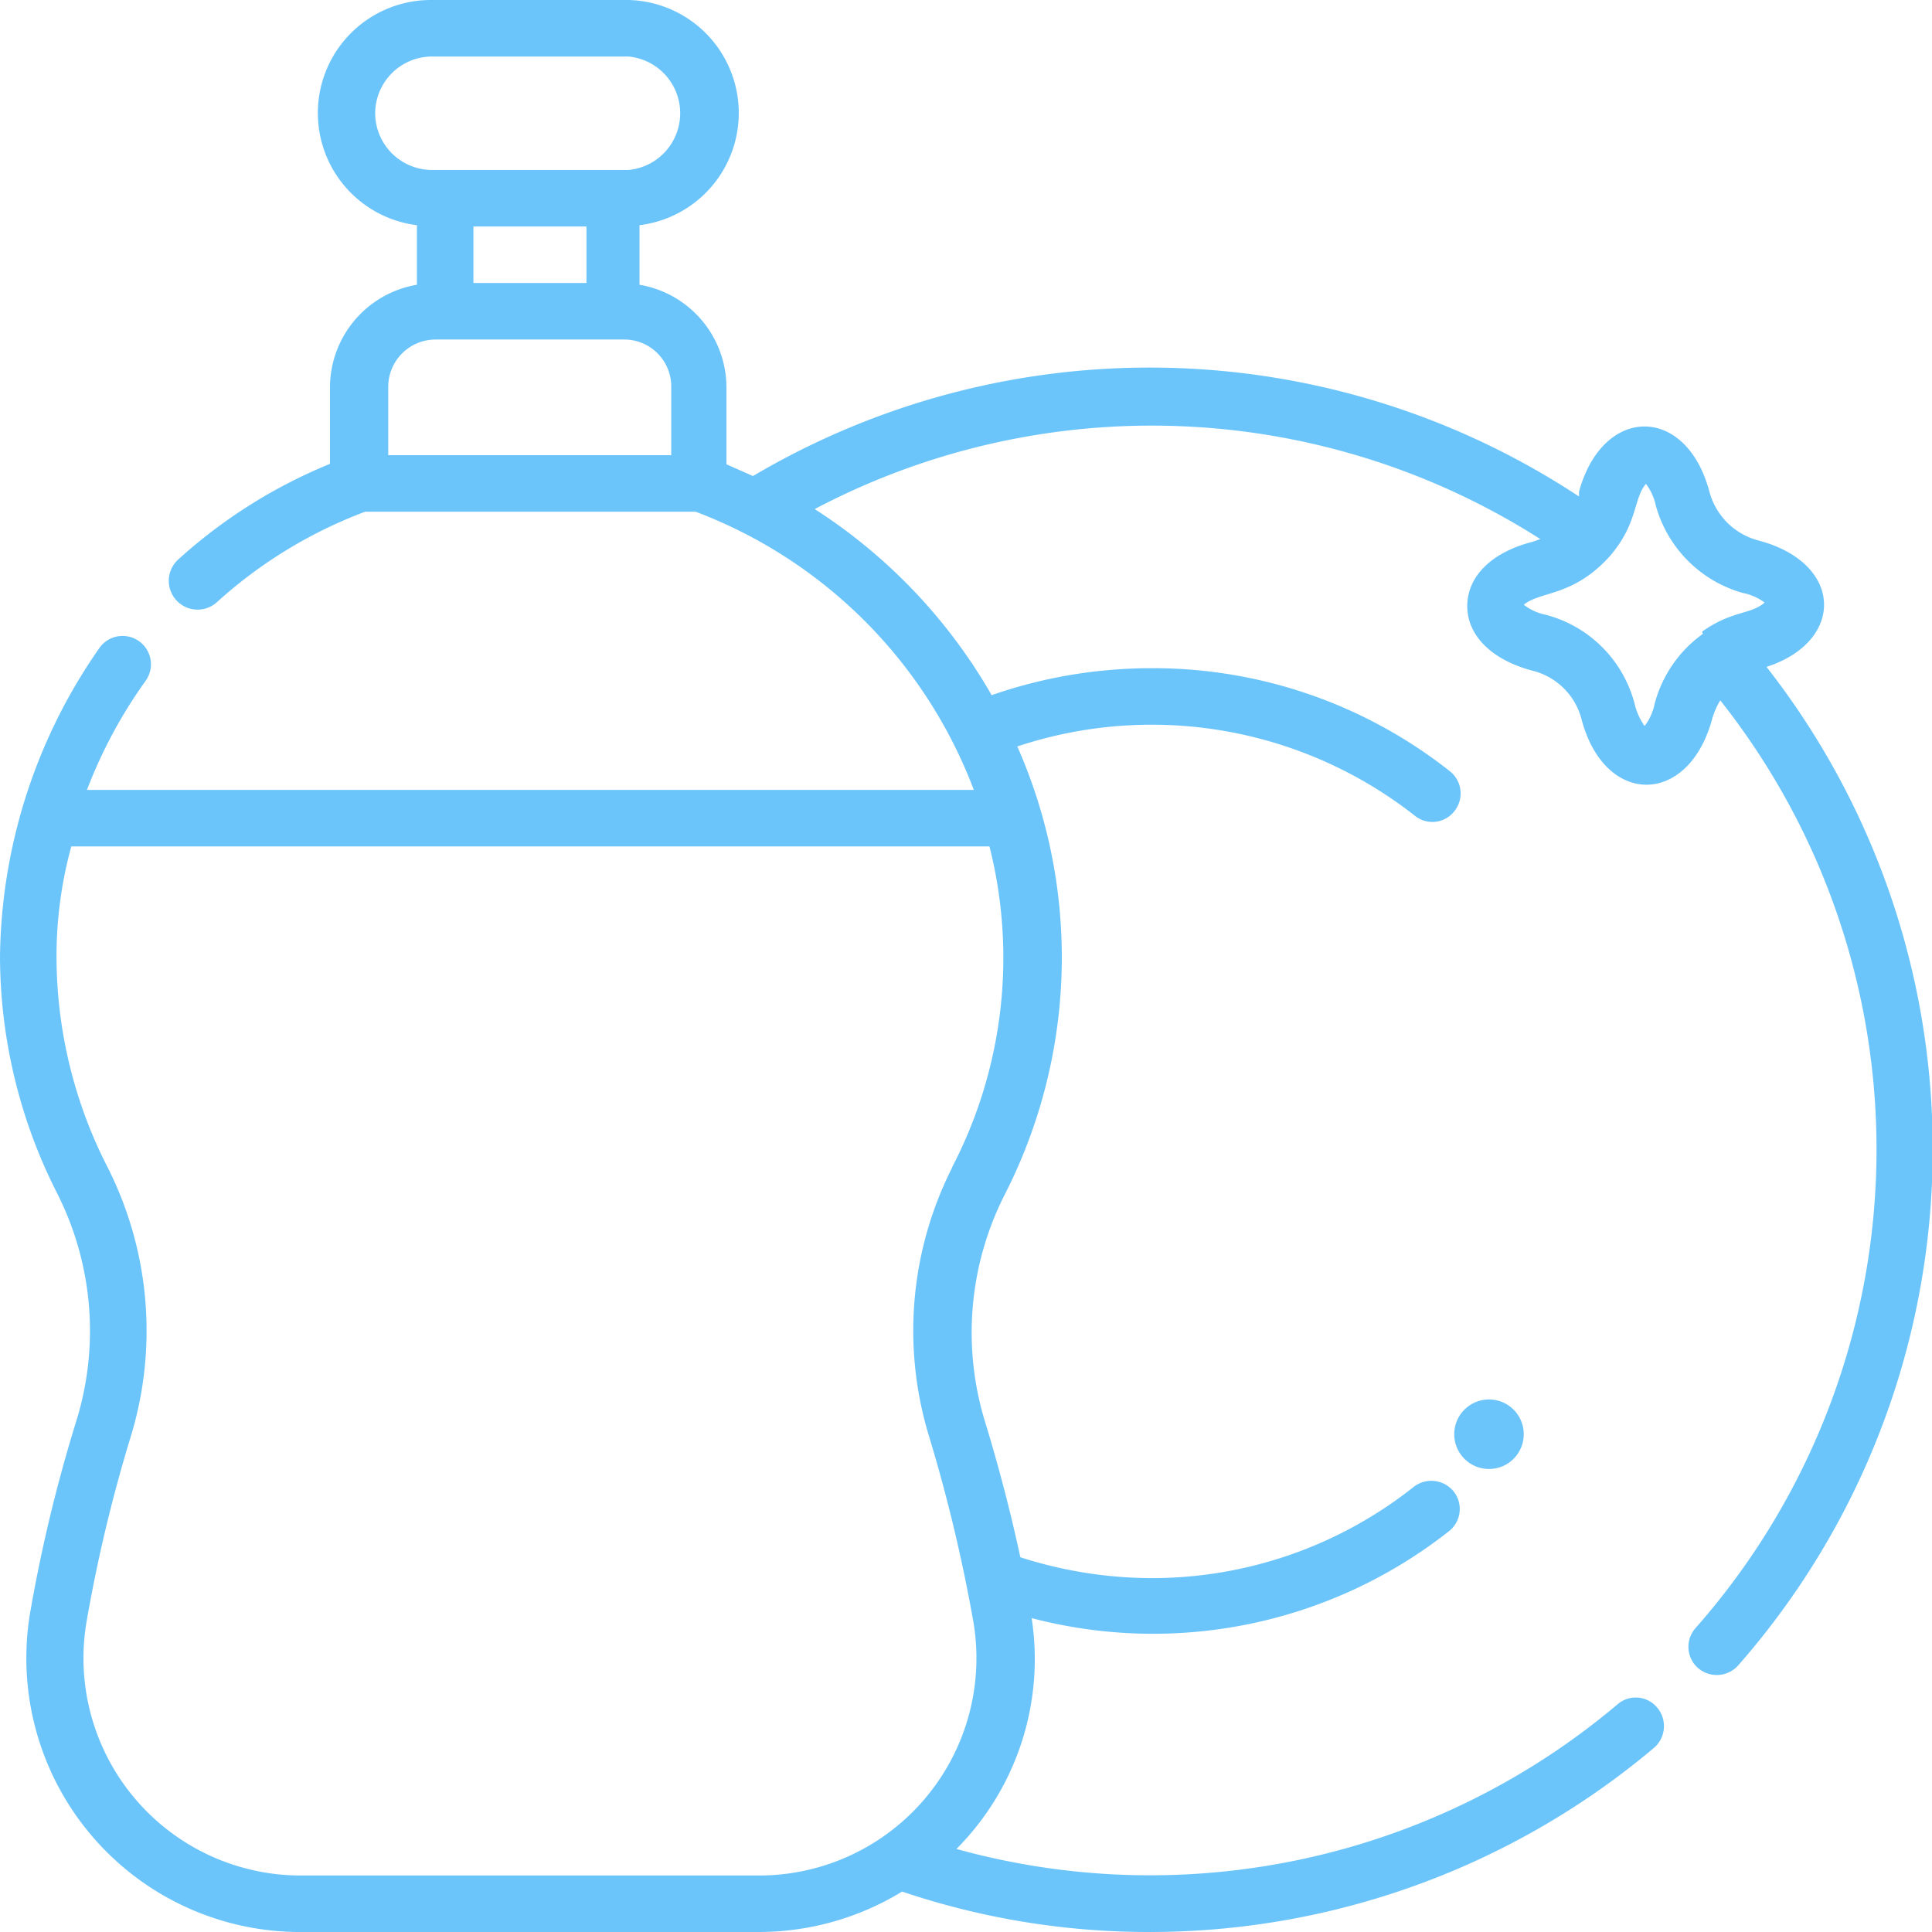 <?xml version="1.0" encoding="UTF-8"?> <svg xmlns="http://www.w3.org/2000/svg" viewBox="0 0 44.44 44.44"><defs><style>.a{fill:#6cc5fa;}</style></defs><title>Ресурс 190</title><path class="a" d="M40.6,15.35c1.84-.57,1.83-2.4-.16-2.92a1.58,1.58,0,0,1-1.12-1.12c-.53-2-2.45-2-3,0l0,.11a17.93,17.93,0,0,0-19-.47l-.61-.27V8.9a2.4,2.4,0,0,0-2-2.35V5.18A2.6,2.6,0,0,0,14.45,0H9.93a2.6,2.6,0,0,0-.34,5.18V6.55a2.4,2.4,0,0,0-2,2.35v1.77a11.88,11.88,0,0,0-3.48,2.19.65.65,0,1,0,.87,1A10.63,10.63,0,0,1,8.4,11.77H16a11,11,0,0,1,6.4,6.4H2a11.06,11.06,0,0,1,1.35-2.51.65.65,0,0,0-1.06-.76A12.63,12.63,0,0,0,0,22a12.07,12.07,0,0,0,1.31,5.44,7,7,0,0,1,.45,5.23A35.3,35.3,0,0,0,.71,37,6.3,6.3,0,0,0,7,44.44H17.43a6.32,6.32,0,0,0,3.32-.93,17.73,17.73,0,0,0,5.7.93h0a18,18,0,0,0,11.6-4.24.66.66,0,0,0,.07-.92.64.64,0,0,0-.91-.08A16.67,16.67,0,0,1,22,42.53a6.19,6.19,0,0,0,1.73-5.31,11,11,0,0,0,9.6-2,.65.65,0,0,0,.11-.91.66.66,0,0,0-.92-.11,9.69,9.69,0,0,1-6.05,2.1,9.94,9.94,0,0,1-3-.48c-.23-1.07-.51-2.13-.81-3.11a7,7,0,0,1,.45-5.23,12,12,0,0,0,.29-10.31,9.8,9.8,0,0,1,9.14,1.59.64.64,0,0,0,.92-.11.65.65,0,0,0-.11-.91,11,11,0,0,0-6.86-2.37,11.19,11.19,0,0,0-3.68.62,12.43,12.43,0,0,0-4.07-4.28,16.61,16.61,0,0,1,16.69.69l-.17.06c-.95.24-1.51.8-1.51,1.48s.56,1.24,1.51,1.49a1.55,1.55,0,0,1,1.12,1.12c.53,2,2.45,2,3,0a1.72,1.72,0,0,1,.19-.44A16.64,16.64,0,0,1,39,37.45a.65.65,0,0,0,.06.92.66.66,0,0,0,.92-.06,18,18,0,0,0,.63-23ZM8.63,2.6a1.31,1.31,0,0,1,1.3-1.3h4.52a1.31,1.31,0,0,1,0,2.61H9.93A1.31,1.31,0,0,1,8.63,2.6Zm4.86,2.61v1.3h-2.6V5.21Zm1.95,5.26H8.93V8.9A1.09,1.09,0,0,1,10,7.81h4.34A1.08,1.08,0,0,1,15.44,8.9ZM21.9,26.86a8.31,8.31,0,0,0-.52,6.21,37,37,0,0,1,1,4.18,5,5,0,0,1-5,5.89H7a5,5,0,0,1-5-5.89,35,35,0,0,1,1-4.18,8.33,8.33,0,0,0-.52-6.21A10.65,10.65,0,0,1,1.3,22a9.54,9.54,0,0,1,.34-2.53H22.76a10.44,10.44,0,0,1-.86,7.38ZM39.17,14.58a2.88,2.88,0,0,0-1.11,1.61,1.27,1.27,0,0,1-.23.51,1.44,1.44,0,0,1-.23-.51,2.86,2.86,0,0,0-2.05-2.05,1.21,1.21,0,0,1-.5-.23c.39-.32,1.15-.18,2-1.14.63-.75.52-1.3.81-1.64a1.27,1.27,0,0,1,.23.51,2.89,2.89,0,0,0,2,2,1.24,1.24,0,0,1,.5.22c-.32.28-.75.18-1.44.67Z"></path><circle class="a" cx="34.25" cy="32.99" r="0.8"></circle></svg> 